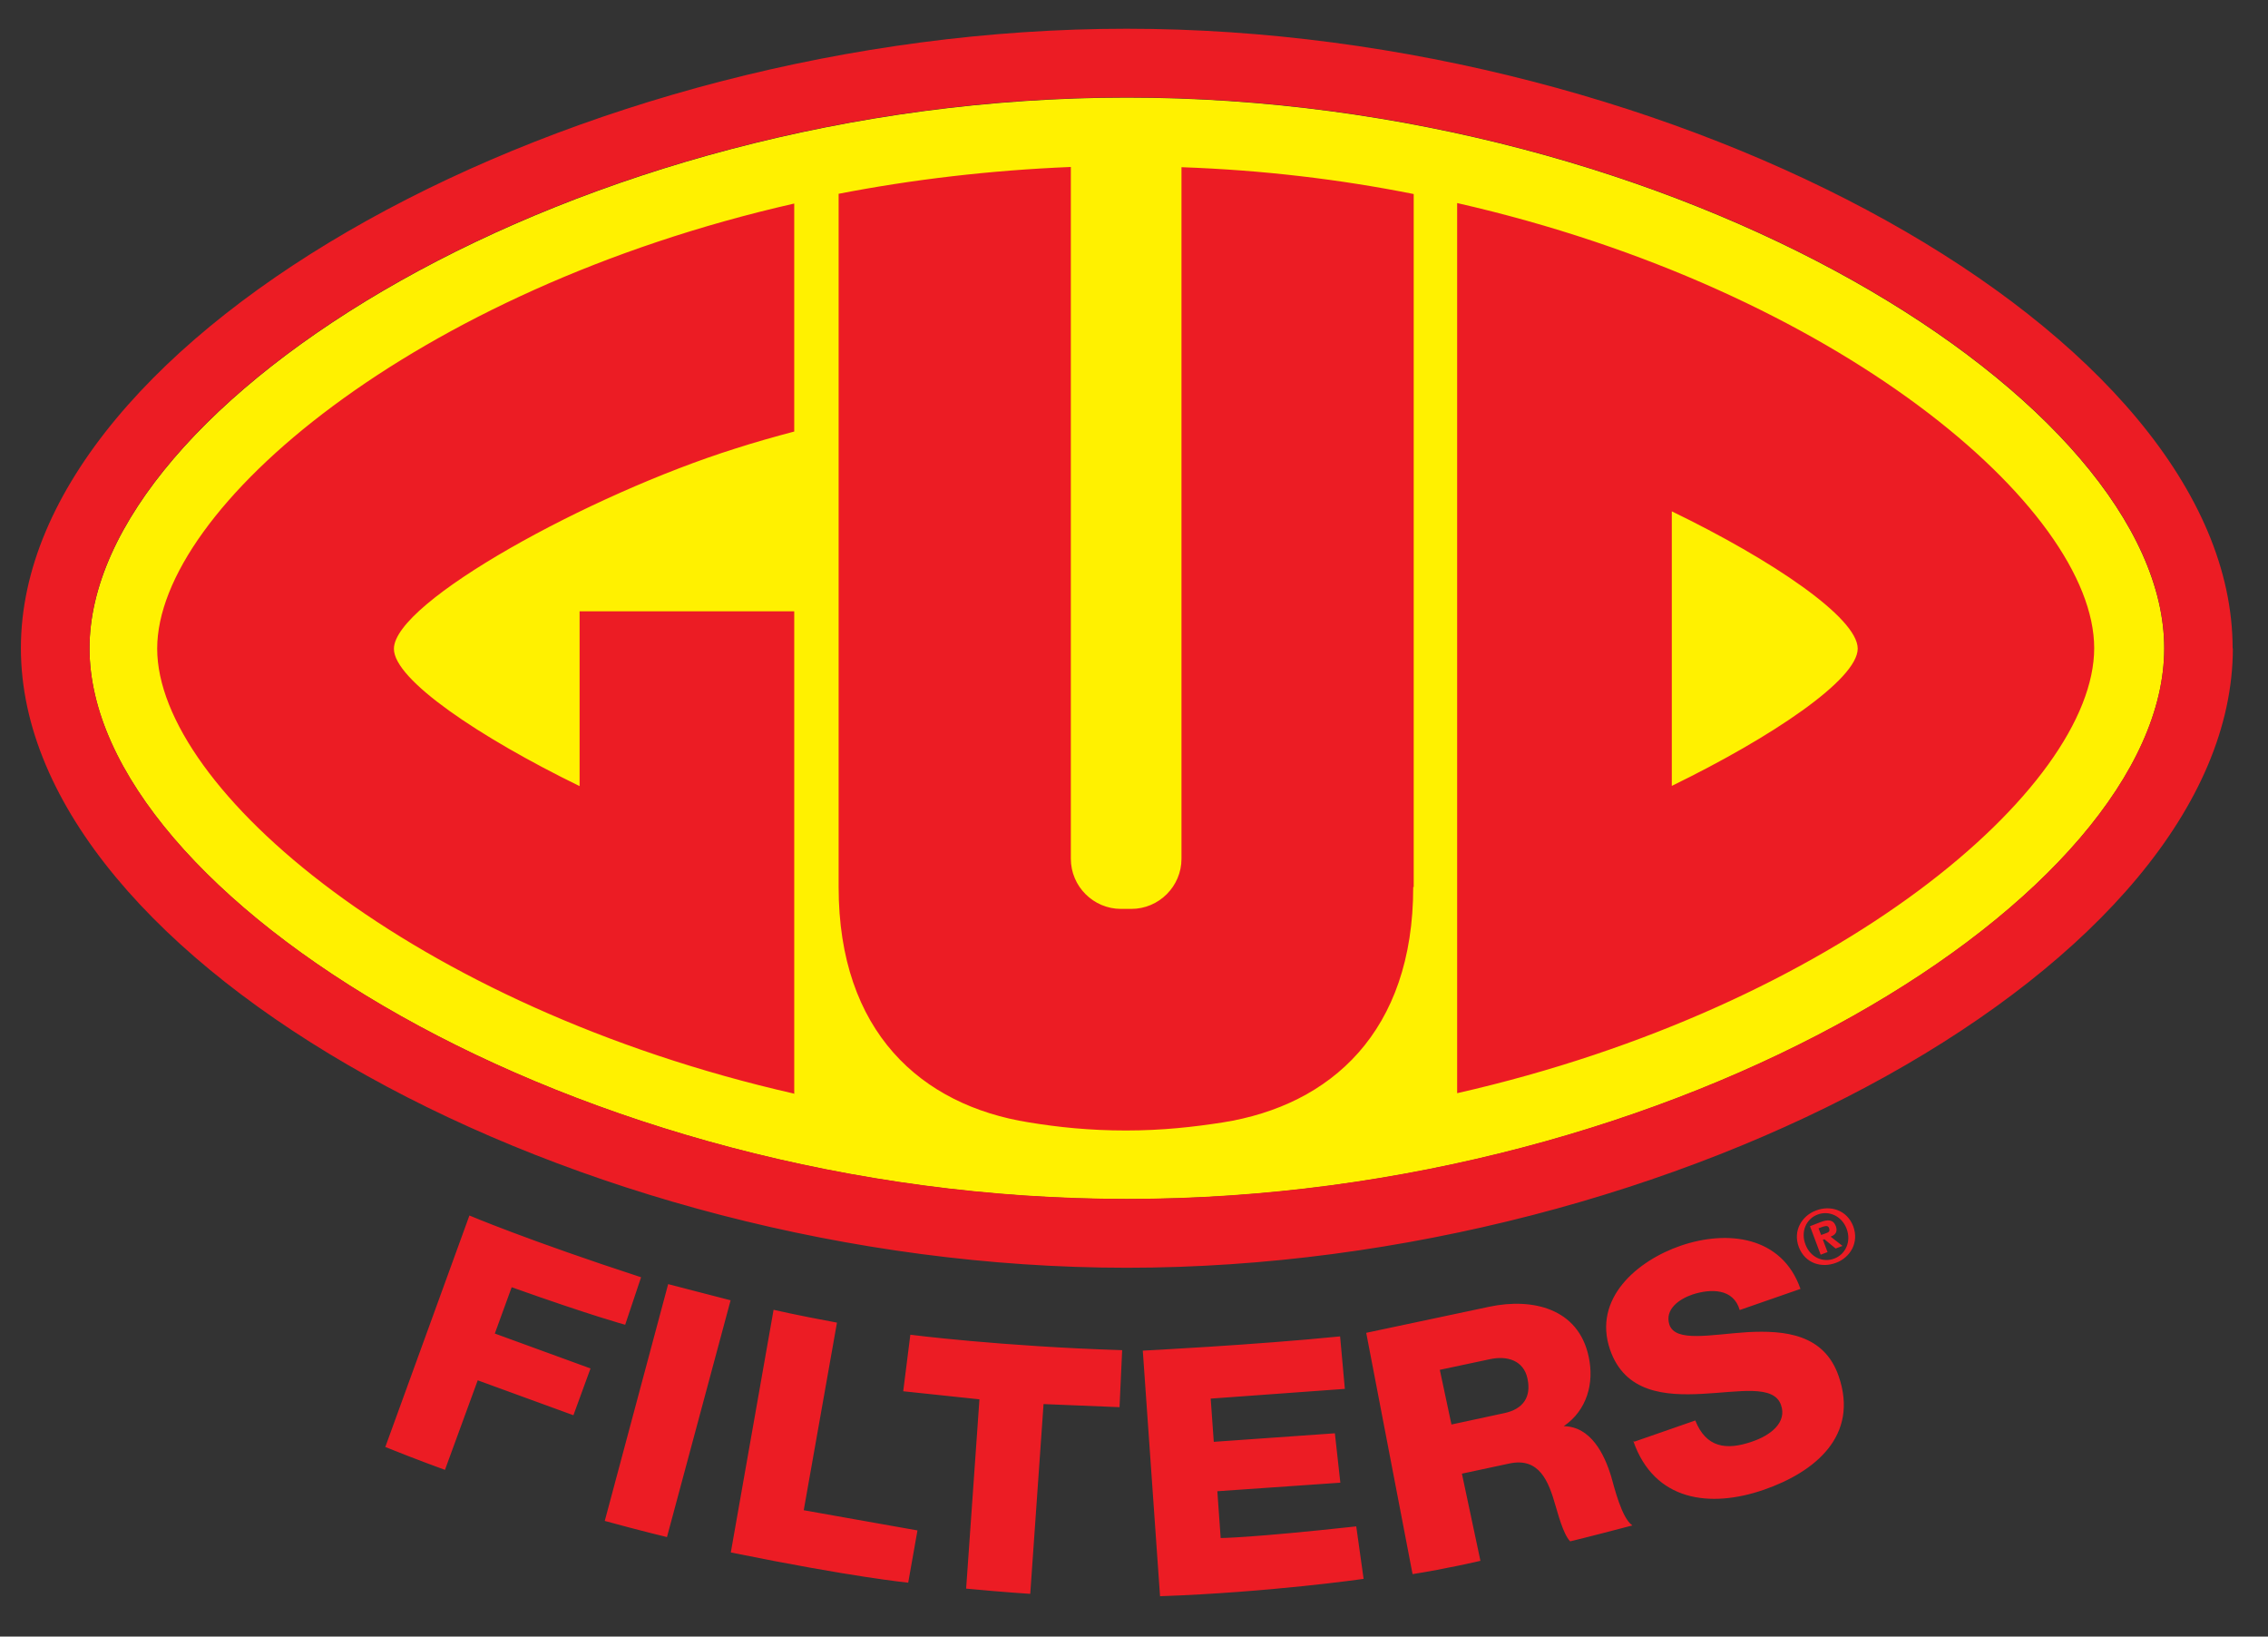 <?xml version="1.0" encoding="UTF-8"?>
<svg xmlns="http://www.w3.org/2000/svg" id="Layer_2" data-name="Layer 2" viewBox="0 0 95.52 68.91">
  <rect x="0" y="0" width="95.52" height="68.91" fill="#333333" stroke="none"/>
  <defs>
    <style>
      .cls-1 {
        fill: #ec1c24;
      }

      .cls-2 {
        fill: #fff100;
        fill-rule: evenodd;
      }
    </style>
  </defs>
  <g id="Layer_1-2" data-name="Layer 1-2">
    <g>
      <path class="cls-2" d="m47.46,4.11h0c23.3,0,43.69,12.83,43.69,23.19h0c0,10.36-20.38,23.19-43.69,23.19h0c-23.3,0-43.69-12.83-43.69-23.19h0C3.77,16.94,24.16,4.11,47.46,4.11"></path>
      <path class="cls-1" d="m16.23,60.92l3.54-9.74s2.45,1.04,7.23,2.6l-.67,2s-1.41-.38-4.78-1.58l-.71,1.95,4.03,1.47-.72,1.97-4.03-1.47-1.38,3.77s-1.22-.44-2.53-.97m9.26,3.12l2.67-9.97,2.63.68-2.68,9.97s-1.09-.26-2.62-.68Zm5.31,1.32l1.8-10.21s.93.22,2.67.54l-1.4,7.9,4.79.85-.39,2.2s-2.29-.22-7.46-1.27h0Zm16.48-8.49l-.11,2.38-3.2-.13-.56,7.99s-1.02-.06-2.7-.22l.56-7.97-3.21-.34.3-2.38s3.81.49,8.92.65h0Zm1.6,10.39l-.73-10.39s4.74-.24,8.31-.6l.2,2.21-5.65.41.13,1.82,5.1-.36.23,2.08-5.18.36.14,1.97s1.22,0,5.71-.49l.31,2.21s-3.96.57-8.57.73v.04Zm10.63-.99l-1.95-10.15,5.19-1.1c1.8-.38,3.75.06,4.18,2.11.24,1.1-.07,2.25-1.05,2.92,1.14.02,1.71,1.17,2,2.13.12.42.44,1.75.89,2.05-1.94.51-2.62.67-2.62.67-.3-.3-.53-1.23-.62-1.51-.29-1.02-.68-2.03-1.93-1.77l-2.01.43.78,3.67s-1.45.34-2.86.56h.01Zm1.15-8.59l.49,2.3,2.23-.48c.8-.17,1.14-.69.97-1.46-.16-.75-.84-.97-1.58-.81l-2.12.45h.01Zm8.2,3.02l2.56-.89c.45,1.14,1.3,1.27,2.39.89.78-.26,1.48-.81,1.22-1.54-.3-.87-1.76-.55-3.33-.47-1.54.08-3.24-.04-3.87-1.86-.74-2.15,1.14-3.75,2.98-4.38,1.96-.67,4.26-.41,5.04,1.82l-2.56.89c-.26-.91-1.21-.91-2-.65-.55.19-1.17.62-.96,1.27.26.75,1.74.41,3.3.31,1.56-.08,3.22.08,3.83,1.86.86,2.5-.99,4.03-3.16,4.78-2.26.78-4.61.48-5.49-2.05l.04.02Zm7.86-8.7l.22-.08c.11-.04.16-.08.11-.22-.05-.12-.18-.07-.28-.04l-.16.06s.11.28.11.28Zm.08.22l.19.5-.29.11-.45-1.2.44-.17c.31-.12.54-.12.65.17.08.23-.01.36-.22.44l.5.39-.29.11-.47-.39-.07.02h0Zm-.74.18c.2.54.74.78,1.22.59.47-.18.72-.72.51-1.26s-.75-.77-1.22-.59c-.48.18-.72.72-.51,1.26Zm1.29.77c-.6.23-1.3.04-1.57-.66-.26-.69.13-1.32.72-1.54.59-.23,1.3-.04,1.57.66.26.69-.13,1.32-.72,1.54Zm-6.92-31.63v11.55c4.21-2.05,7.83-4.48,7.83-5.78s-3.6-3.73-7.83-5.78h0Zm-9.04,20.07V8.55c16.01,3.64,26.83,12.84,26.83,18.74s-10.81,15.1-26.83,18.74c0,0,0-4.44,0-4.44Zm-27.92,4.44c-16.01-3.64-26.83-12.84-26.83-18.74s10.81-15.1,26.83-18.74v9.6c-.83.22-1.65.45-2.49.72-6.13,1.93-14.37,6.45-14.37,8.43,0,1.3,3.6,3.72,7.82,5.78v-7.36h9.04v20.33h.01Zm26.07-8.7c0,6.09-3.47,9.19-8.02,9.91-1.22.19-2.53.34-4.08.34s-2.86-.14-4.08-.34c-4.55-.72-8.02-3.82-8.02-9.91V8.16c3.09-.6,6.37-.99,9.78-1.13v29.13c0,1.16.95,2.11,2.11,2.11h.44c1.16,0,2.11-.95,2.11-2.11V7.04c3.41.12,6.68.51,9.78,1.13v29.18h-.01ZM47.46,4.1C24.16,4.1,3.77,16.93,3.77,27.29s20.38,23.19,43.69,23.19,43.69-12.83,43.69-23.19S70.76,4.1,47.46,4.1Zm46.58,23.19c0,13.24-23.36,26.09-46.58,26.09S.88,40.53.88,27.29,24.23,1.21,47.45,1.21s46.58,12.85,46.58,26.09h.01Z"></path>
    </g>
  </g>
</svg>
